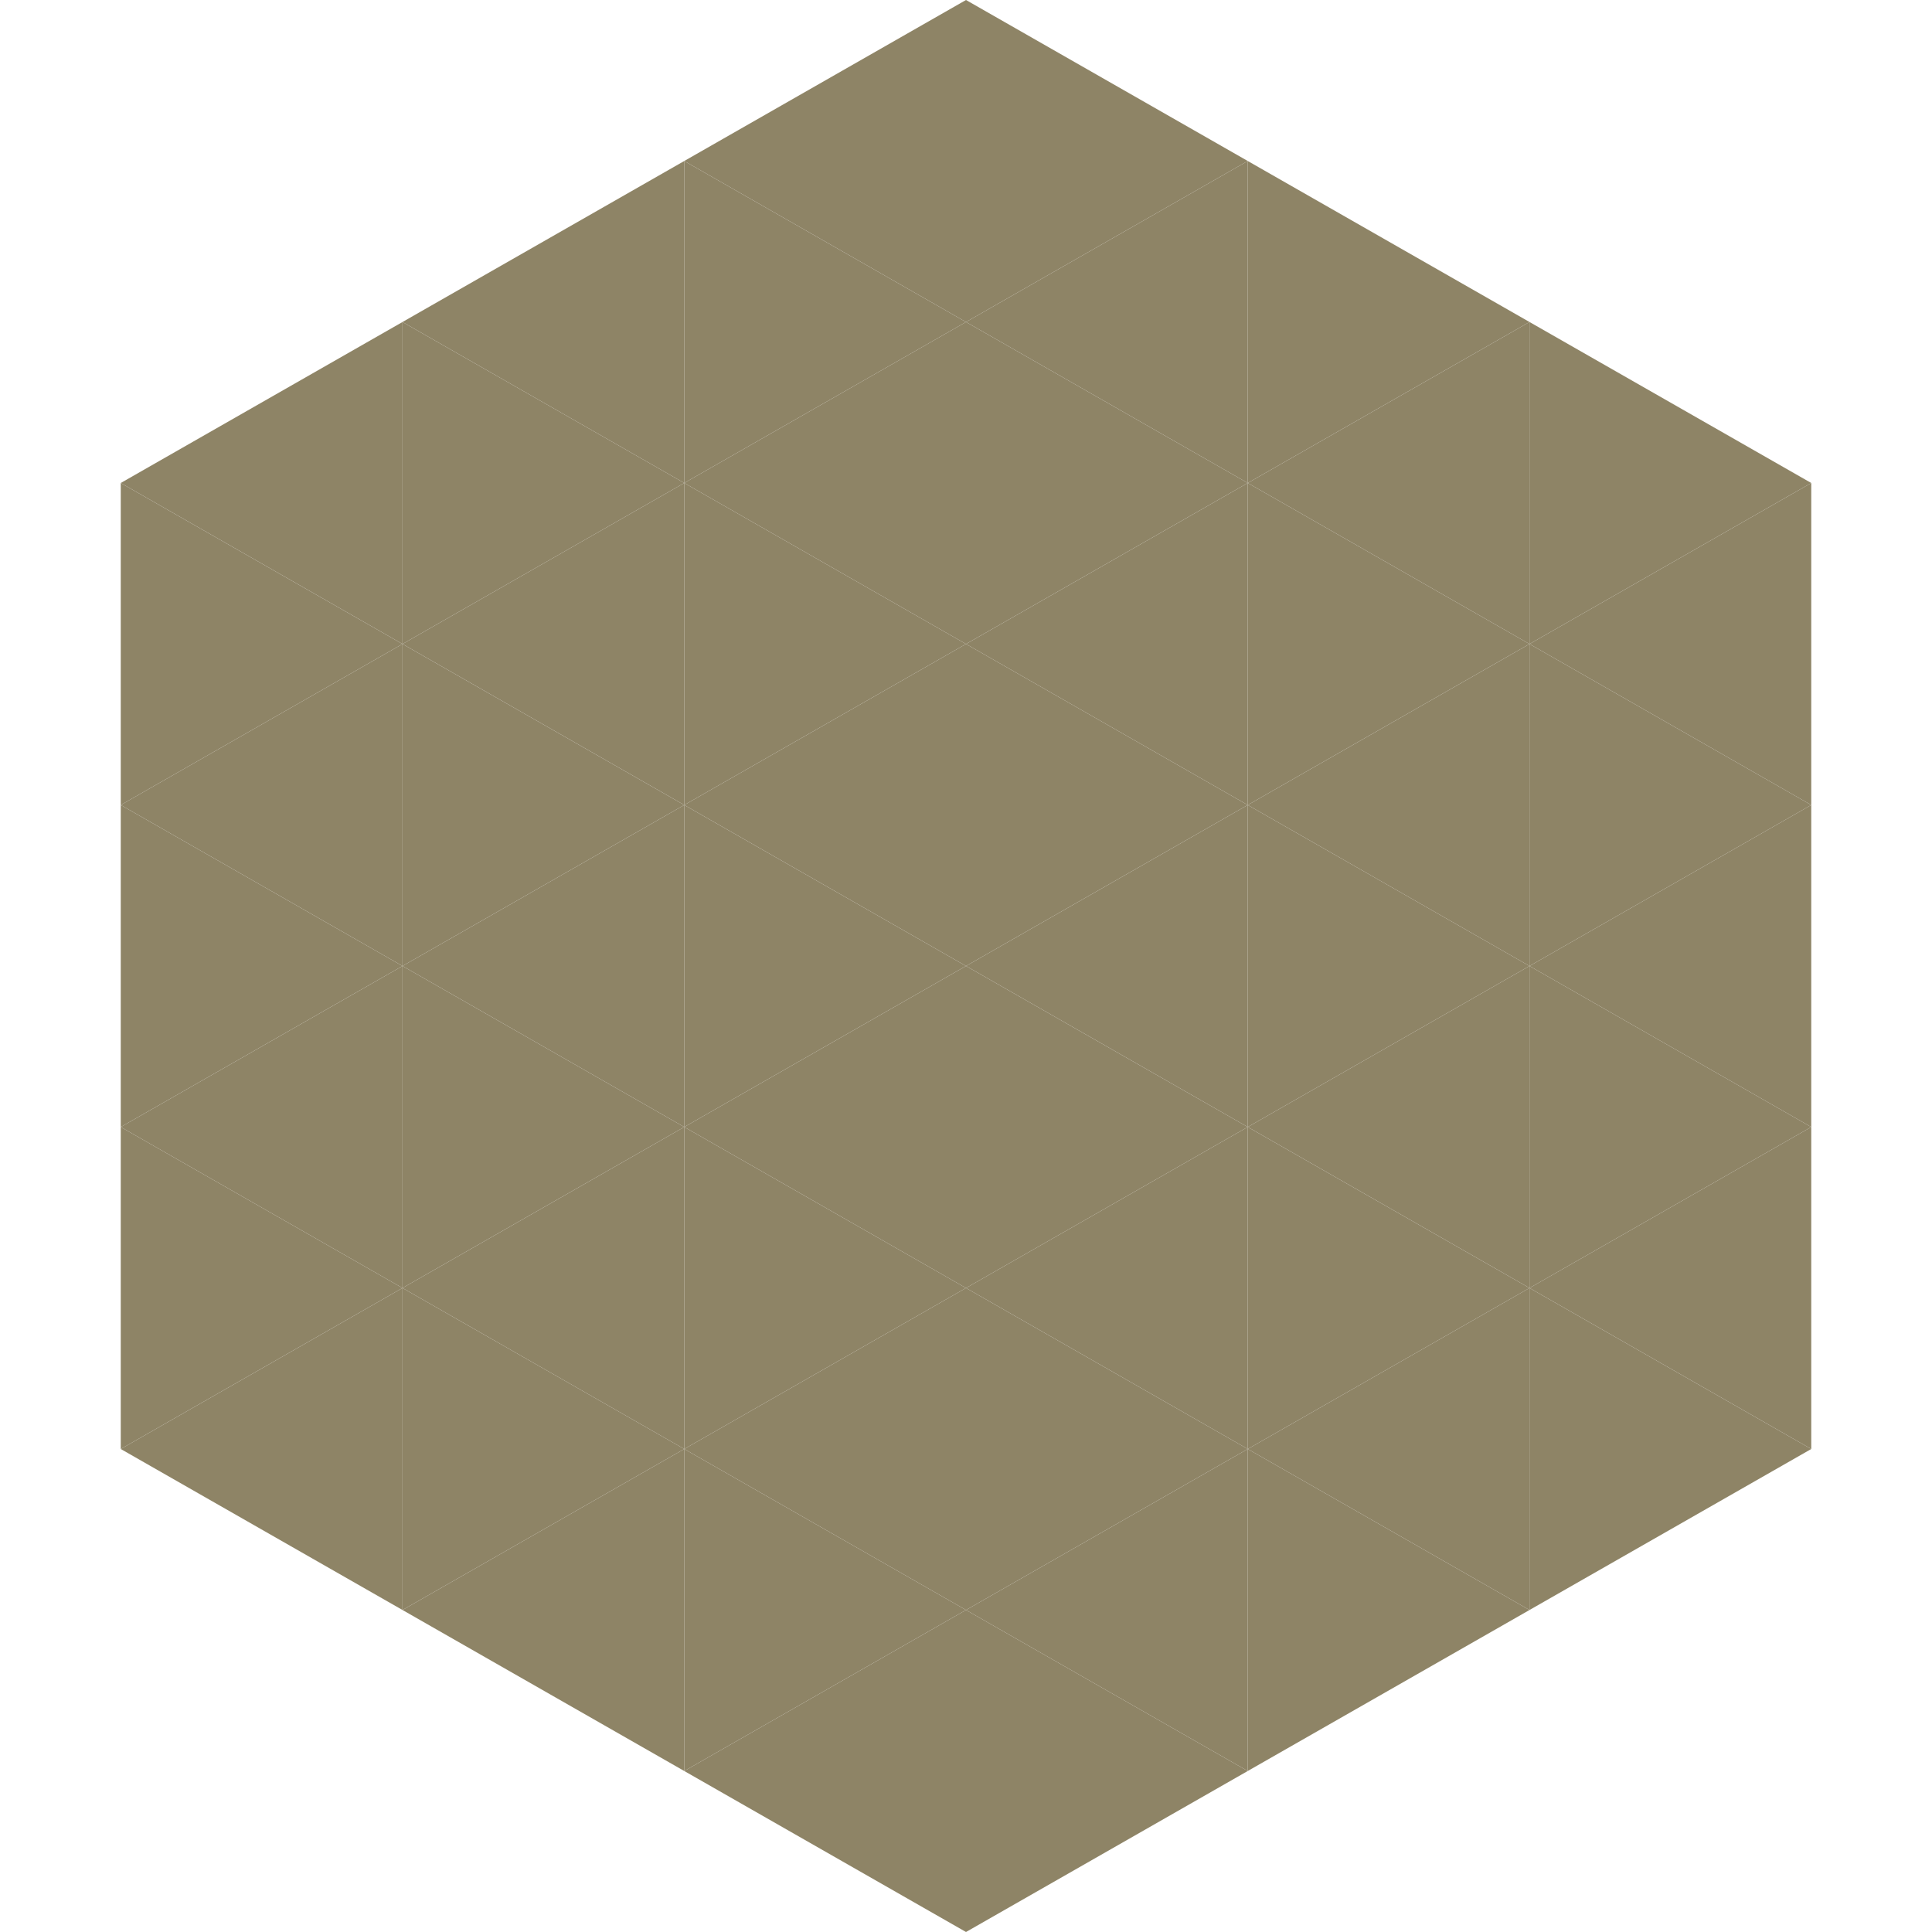 <?xml version="1.0"?>
<!-- Generated by SVGo -->
<svg width="240" height="240"
     xmlns="http://www.w3.org/2000/svg"
     xmlns:xlink="http://www.w3.org/1999/xlink">
<polygon points="50,40 15,60 50,80" style="fill:rgb(142,132,102)" />
<polygon points="190,40 225,60 190,80" style="fill:rgb(142,132,102)" />
<polygon points="15,60 50,80 15,100" style="fill:rgb(142,132,102)" />
<polygon points="225,60 190,80 225,100" style="fill:rgb(142,132,102)" />
<polygon points="50,80 15,100 50,120" style="fill:rgb(142,132,102)" />
<polygon points="190,80 225,100 190,120" style="fill:rgb(142,132,102)" />
<polygon points="15,100 50,120 15,140" style="fill:rgb(142,132,102)" />
<polygon points="225,100 190,120 225,140" style="fill:rgb(142,132,102)" />
<polygon points="50,120 15,140 50,160" style="fill:rgb(142,132,102)" />
<polygon points="190,120 225,140 190,160" style="fill:rgb(142,132,102)" />
<polygon points="15,140 50,160 15,180" style="fill:rgb(142,132,102)" />
<polygon points="225,140 190,160 225,180" style="fill:rgb(142,132,102)" />
<polygon points="50,160 15,180 50,200" style="fill:rgb(142,132,102)" />
<polygon points="190,160 225,180 190,200" style="fill:rgb(142,132,102)" />
<polygon points="15,180 50,200 15,220" style="fill:rgb(255,255,255); fill-opacity:0" />
<polygon points="225,180 190,200 225,220" style="fill:rgb(255,255,255); fill-opacity:0" />
<polygon points="50,0 85,20 50,40" style="fill:rgb(255,255,255); fill-opacity:0" />
<polygon points="190,0 155,20 190,40" style="fill:rgb(255,255,255); fill-opacity:0" />
<polygon points="85,20 50,40 85,60" style="fill:rgb(142,132,102)" />
<polygon points="155,20 190,40 155,60" style="fill:rgb(142,132,102)" />
<polygon points="50,40 85,60 50,80" style="fill:rgb(142,132,102)" />
<polygon points="190,40 155,60 190,80" style="fill:rgb(142,132,102)" />
<polygon points="85,60 50,80 85,100" style="fill:rgb(142,132,102)" />
<polygon points="155,60 190,80 155,100" style="fill:rgb(142,132,102)" />
<polygon points="50,80 85,100 50,120" style="fill:rgb(142,132,102)" />
<polygon points="190,80 155,100 190,120" style="fill:rgb(142,132,102)" />
<polygon points="85,100 50,120 85,140" style="fill:rgb(142,132,102)" />
<polygon points="155,100 190,120 155,140" style="fill:rgb(142,132,102)" />
<polygon points="50,120 85,140 50,160" style="fill:rgb(142,132,102)" />
<polygon points="190,120 155,140 190,160" style="fill:rgb(142,132,102)" />
<polygon points="85,140 50,160 85,180" style="fill:rgb(142,132,102)" />
<polygon points="155,140 190,160 155,180" style="fill:rgb(142,132,102)" />
<polygon points="50,160 85,180 50,200" style="fill:rgb(142,132,102)" />
<polygon points="190,160 155,180 190,200" style="fill:rgb(142,132,102)" />
<polygon points="85,180 50,200 85,220" style="fill:rgb(142,132,102)" />
<polygon points="155,180 190,200 155,220" style="fill:rgb(142,132,102)" />
<polygon points="120,0 85,20 120,40" style="fill:rgb(142,132,102)" />
<polygon points="120,0 155,20 120,40" style="fill:rgb(142,132,102)" />
<polygon points="85,20 120,40 85,60" style="fill:rgb(142,132,102)" />
<polygon points="155,20 120,40 155,60" style="fill:rgb(142,132,102)" />
<polygon points="120,40 85,60 120,80" style="fill:rgb(142,132,102)" />
<polygon points="120,40 155,60 120,80" style="fill:rgb(142,132,102)" />
<polygon points="85,60 120,80 85,100" style="fill:rgb(142,132,102)" />
<polygon points="155,60 120,80 155,100" style="fill:rgb(142,132,102)" />
<polygon points="120,80 85,100 120,120" style="fill:rgb(142,132,102)" />
<polygon points="120,80 155,100 120,120" style="fill:rgb(142,132,102)" />
<polygon points="85,100 120,120 85,140" style="fill:rgb(142,132,102)" />
<polygon points="155,100 120,120 155,140" style="fill:rgb(142,132,102)" />
<polygon points="120,120 85,140 120,160" style="fill:rgb(142,132,102)" />
<polygon points="120,120 155,140 120,160" style="fill:rgb(142,132,102)" />
<polygon points="85,140 120,160 85,180" style="fill:rgb(142,132,102)" />
<polygon points="155,140 120,160 155,180" style="fill:rgb(142,132,102)" />
<polygon points="120,160 85,180 120,200" style="fill:rgb(142,132,102)" />
<polygon points="120,160 155,180 120,200" style="fill:rgb(142,132,102)" />
<polygon points="85,180 120,200 85,220" style="fill:rgb(142,132,102)" />
<polygon points="155,180 120,200 155,220" style="fill:rgb(142,132,102)" />
<polygon points="120,200 85,220 120,240" style="fill:rgb(142,132,102)" />
<polygon points="120,200 155,220 120,240" style="fill:rgb(142,132,102)" />
<polygon points="85,220 120,240 85,260" style="fill:rgb(255,255,255); fill-opacity:0" />
<polygon points="155,220 120,240 155,260" style="fill:rgb(255,255,255); fill-opacity:0" />
</svg>
